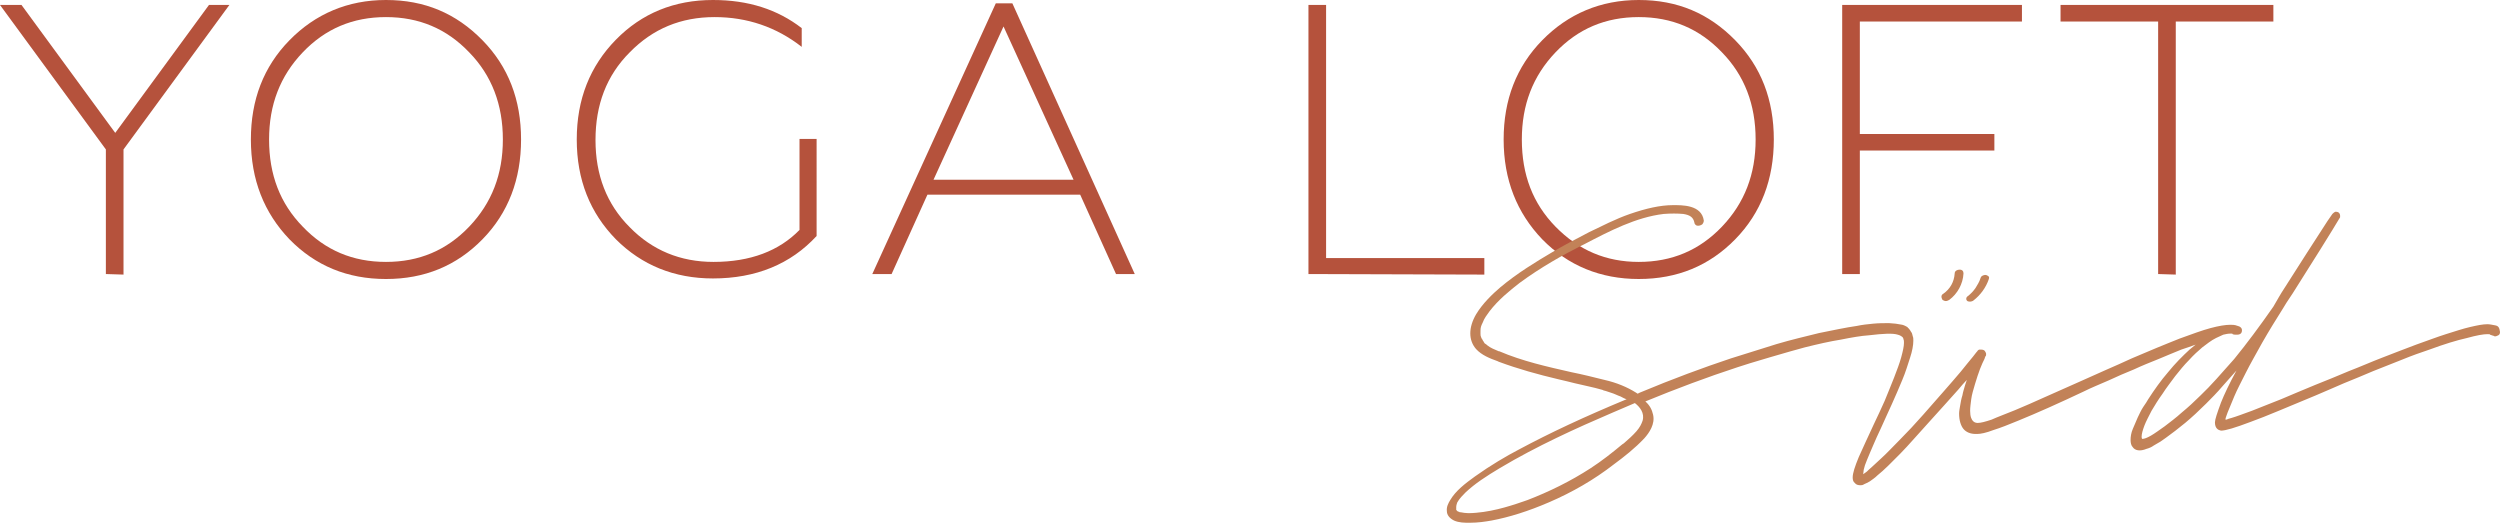 <?xml version="1.0" encoding="utf-8"?>
<!-- Generator: Adobe Illustrator 24.0.2, SVG Export Plug-In . SVG Version: 6.00 Build 0)  -->
<svg version="1.1" id="Ebene_1" xmlns="http://www.w3.org/2000/svg" xmlns:xlink="http://www.w3.org/1999/xlink" x="0px" y="0px"
	 width="453.4px" height="94.8px" viewBox="0 0 453.4 94.8" style="enable-background:new 0 0 453.4 94.8;" xml:space="preserve">
<style type="text/css">
	.st0{fill:#b5523c;}
	.st1{fill:#c28258;}
</style>
<path class="st0" d="M19.2,49.7V27.1L0,0.9h3.9l17,23.2l17-23.2h3.7L22.4,27.1v22.7L19.2,49.7L19.2,49.7z"/>
<path class="st0" d="M52.5,43.4c-4.6-4.8-7-10.8-7-18.1c0-7.2,2.3-13.2,7-18S63.1,0,70,0c7,0,12.7,2.4,17.5,7.3c4.7,4.8,7,10.8,7,18
	s-2.3,13.3-7,18.1C82.8,48.2,77,50.6,70,50.6S57.2,48.2,52.5,43.4z M70,47.5c6,0,11-2.1,15.1-6.4s6.1-9.5,6.1-15.8s-2-11.6-6.1-15.8
	C81,5.2,76,3.1,70,3.1S59,5.2,54.9,9.5c-4.1,4.3-6.1,9.5-6.1,15.8c0,6.4,2,11.6,6.1,15.8C59,45.4,64,47.5,70,47.5z"/>
<path class="st0" d="M145,25.2v16.5c-3.7,3.8-8.9,5.8-15.6,5.8c-6,0-11.1-2.1-15.2-6.3C110,37,108,31.7,108,25.4
	c0-6.4,2-11.7,6.2-15.9c4.2-4.3,9.3-6.4,15.4-6.4c5.9,0,11.2,1.8,15.8,5.4V5.1C141,1.7,135.7,0,129.3,0c-7,0-12.9,2.4-17.6,7.2
	c-4.7,4.8-7.1,10.8-7.1,18.1c0,7.3,2.4,13.3,7.1,18.1c4.7,4.7,10.6,7.1,17.6,7.1c7.8,0,14.1-2.6,18.8-7.7V25.2H145z"/>
<path class="st0" d="M158.2,49.7l22.4-49.1h3l22.2,49.1h-3.4l-6.5-14.4h-27.7l-6.5,14.4H158.2z M169.3,32.6h25.4L182,4.8L169.3,32.6
	z"/>
<path class="st0" d="M237.3,49.7V0.9h3.2v45.9h28.7v3L237.3,49.7L237.3,49.7z"/>
<path class="st0" d="M279.7,43.4c-4.6-4.8-7-10.8-7-18.1c0-7.2,2.3-13.2,7-18S290.3,0,297.2,0c7,0,12.7,2.4,17.5,7.3
	c4.7,4.8,7,10.8,7,18s-2.3,13.3-7,18.1c-4.7,4.8-10.5,7.2-17.5,7.2C290.3,50.6,284.4,48.2,279.7,43.4z M297.2,47.5
	c6,0,11-2.1,15.1-6.4c4.1-4.3,6.1-9.5,6.1-15.8s-2-11.6-6.1-15.8c-4.1-4.3-9.1-6.4-15.1-6.4s-11,2.1-15.1,6.4
	C278,13.8,276,19,276,25.3c0,6.4,2,11.6,6.1,15.8C286.3,45.4,291.3,47.5,297.2,47.5z"/>
<path class="st0" d="M334.1,49.7V0.9h32.6v3h-29.4v20.4h24.4v3h-24.4v22.4H334.1z"/>
<path class="st0" d="M391.4,49.7V3.9h-17.7v-3h38.6v3h-17.7v45.9L391.4,49.7L391.4,49.7z"/>
<g>
	<path class="st1" d="M352.9,54.6c0.2,0,0.4-0.1,0.6-0.2c1.5-1.1,2.5-2.9,2.6-4.8c0-0.4-0.2-0.7-0.7-0.7c-0.4,0-0.9,0.2-0.9,0.7
		c-0.1,1.5-0.8,2.8-2.1,3.7c-0.2,0.1-0.3,0.3-0.3,0.5s0.1,0.4,0.2,0.6C352.5,54.5,352.7,54.6,352.9,54.6z"/>
	<path class="st1" d="M357.3,54.7c0.2,0,0.5-0.1,0.6-0.2c1.3-1,2.3-2.4,2.8-3.9c0.1-0.3,0-0.5-0.1-0.5c-0.2-0.2-0.5-0.3-0.8-0.2
		c-0.3,0.1-0.5,0.2-0.6,0.5c-0.2,0.7-0.6,1.3-0.9,1.8c-0.4,0.6-0.9,1.1-1.4,1.5c-0.2,0.1-0.3,0.3-0.3,0.5s0.1,0.3,0.2,0.4
		C357,54.7,357.2,54.7,357.3,54.7z"/>
	<path class="st1" d="M452.5,59c-0.5-0.1-1-0.2-1.4-0.2c-0.8,0-1.8,0.2-3.1,0.5s-2.8,0.8-4.4,1.3c-1.6,0.5-3.4,1.2-5.4,1.9
		c-1.9,0.7-3.9,1.5-6,2.3c-2.1,0.8-4.1,1.7-6.2,2.5c-2.1,0.9-4.1,1.7-6.1,2.5c-2.2,0.9-4.3,1.8-6.2,2.6c-2,0.8-3.8,1.5-5.3,2.1
		c-0.8,0.3-1.6,0.6-2.2,0.8c-0.6,0.2-1.1,0.4-1.5,0.5c-0.4,0.1-0.7,0.2-0.9,0.3h-0.2l0,0c0-0.2,0.1-0.5,0.4-1.3
		c0.3-0.7,0.7-1.7,1.2-2.9s1.3-2.7,2.1-4.3s1.9-3.5,3-5.5c1.2-2.1,2.5-4.2,3.7-6.1c0.3-0.5,0.9-1.5,1.8-2.8
		c2.8-4.4,7.5-11.9,8.6-13.8c0-0.1,0-0.1,0-0.2v-0.1c0-0.2-0.1-0.7-0.8-0.7c-0.1,0-0.3,0.1-0.6,0.4c-0.2,0.3-0.5,0.7-0.9,1.3
		c-0.4,0.6-7.1,11-7.7,12c-0.8,1.2-1.4,2.3-2.1,3.5c-2.5,3.6-4.9,6.8-7.1,9.5c-2.3,2.6-4.3,4.9-6.1,6.6c-1.1,1.1-2.3,2.2-3.4,3.1
		c-1.1,1-2.2,1.8-3.1,2.5c-1,0.7-1.8,1.3-2.5,1.7s-1.2,0.6-1.6,0.6l0,0c0,0-0.1-0.1-0.1-0.4c0-0.5,0.2-1.2,0.5-2s0.8-1.7,1.3-2.7
		c0.6-1,1.2-2,2-3.1c0.7-1.1,1.5-2.1,2.3-3.2c0.8-1,1.6-2,2.5-2.9c0.8-0.9,1.7-1.7,2.4-2.3c0.4-0.3,0.8-0.6,1.2-0.9
		c0.4-0.3,0.9-0.6,1.3-0.8c0.4-0.2,0.9-0.4,1.3-0.6c0.4-0.1,0.9-0.2,1.3-0.2c0.1,0,0.1,0,0.2,0c0.1,0,0.2,0,0.2,0.1
		c0.2,0.1,0.5,0.1,0.8,0.1c0.8,0,0.9-0.5,0.9-0.8c0-0.4-0.3-0.7-0.8-0.8c-0.5-0.2-0.9-0.2-1.3-0.2c-0.9,0-2.1,0.2-3.6,0.6
		s-3.4,1.1-5.6,1.9c-1.3,0.5-2.7,1.1-4.2,1.7c-1.5,0.6-3,1.3-4.5,1.9c-1.5,0.7-3.1,1.4-4.7,2.1c-1.6,0.7-3.1,1.4-4.7,2.1l-6.3,2.8
		c-2,0.9-3.8,1.7-5.5,2.4s-3.1,1.2-4.2,1.7c-1.2,0.4-2,0.6-2.5,0.6c-0.3,0-1.4,0-1.4-2.2c0-0.6,0.1-1.3,0.2-2.1
		c0.1-0.8,0.4-1.8,0.7-2.8c0.3-1,0.6-1.9,0.9-2.7s0.6-1.4,0.8-1.8c0-0.1,0.1-0.2,0.1-0.3s0.1-0.2,0.1-0.2c0.1-0.1,0.1-0.2,0.1-0.4
		s-0.1-0.3-0.2-0.5c-0.1-0.2-0.4-0.3-0.7-0.3c-0.1,0-0.2,0-0.3,0c-0.1,0-0.3,0.1-0.4,0.3c0,0-0.2,0.2-0.8,1
		c-0.6,0.7-1.3,1.6-2.2,2.7c-0.9,1.1-2,2.3-3.2,3.7s-2.4,2.7-3.6,4.1c-1.5,1.7-2.9,3.2-4.2,4.5s-2.4,2.5-3.4,3.4s-1.8,1.7-2.4,2.2
		l-0.2,0.2c-0.3,0.2-0.5,0.4-0.7,0.5c0-0.2,0.1-0.5,0.1-0.8c0.1-0.5,0.3-1.1,0.6-1.8c0.3-0.8,0.7-1.6,1.1-2.6c0.4-1,0.9-2,1.4-3.1
		c0.6-1.4,1.3-2.8,2-4.4c0.7-1.5,1.3-3,1.9-4.4c0.6-1.4,1-2.8,1.4-4c0.4-1.2,0.6-2.3,0.6-3.1c0-0.3,0-0.6-0.1-0.8
		c-0.1-0.3-0.1-0.6-0.3-0.8c-0.1-0.2-0.3-0.5-0.5-0.7c0,0-0.1,0-0.1-0.1l-0.1-0.1c-0.2-0.1-0.5-0.3-0.9-0.4
		c-0.4-0.1-0.8-0.1-1.2-0.2c-0.4,0-0.8-0.1-1.2-0.1c-0.9,0-1.9,0-2.9,0.1s-2,0.2-2.9,0.4c-2.1,0.3-4.4,0.8-6.9,1.3
		c-2.4,0.6-5,1.2-7.7,2c-0.9,0.3-8,2.5-8.3,2.6c-5.1,1.7-10.5,3.7-16.5,6.2l-0.4,0.2c-0.1-0.1-0.2-0.1-0.3-0.2
		c-1.6-1-3.5-1.8-5.7-2.3c-2-0.5-4-1-6-1.4c-4.4-1-8.9-2-13.1-3.8h-0.1c-0.7-0.3-1.5-0.6-2.1-1.1c-0.1-0.1-0.2-0.2-0.4-0.3l0,0
		c0,0,0,0-0.1-0.1c0-0.1-0.1-0.1-0.1-0.2c-0.1-0.1-0.2-0.3-0.3-0.5c0,0,0-0.1-0.1-0.1l0,0c0-0.1-0.1-0.2-0.1-0.3
		c-0.1-0.2-0.1-0.4-0.1-0.6l0,0l0,0v-0.1c0-0.1,0-0.3,0-0.4c0-0.6,0.1-0.9,0.4-1.5c0.3-0.8,0.7-1.3,1.2-2c1.6-2.1,3.7-3.8,5.5-5.2
		c3.8-2.8,7.9-5.1,11.1-6.7l0.6-0.3c4.6-2.4,9.4-4.9,14.4-5.5c1.3-0.1,2.5-0.1,3.6,0c1.2,0.2,1.8,0.6,2,1.6c0,0.2,0.2,0.4,0.4,0.5
		c0.3,0.1,0.7,0,1-0.2c0.2-0.2,0.3-0.5,0.3-0.7c-0.4-2.9-4-2.8-5.6-2.8c-2.3,0-4.9,0.6-7.8,1.6c-2.6,0.9-5.1,2.2-7.4,3.3
		c-2.5,1.3-4.8,2.5-6.8,3.7c-2.7,1.6-6.2,3.7-9.3,6.3c-1.4,1.2-3.2,2.9-4.4,4.9c-1.4,2.4-1.4,4.7,0,6.3c1,1.1,2.5,1.7,3.9,2.2
		l0.2,0.1c3.5,1.3,7.1,2.3,10.9,3.2c1,0.2,2,0.5,2.9,0.7c1.6,0.4,3.3,0.7,5,1.2c0.1,0,0.2,0.1,0.2,0.1l0.4,0.1
		c0.3,0.1,0.6,0.2,0.9,0.3c0.7,0.2,1.2,0.5,1.8,0.7c0.4,0.2,0.7,0.4,1.1,0.5c-7.7,3.2-13.9,6.1-19.5,9.1c-2.3,1.2-5.2,2.9-8,4.9
		c-1.8,1.3-3.5,2.6-4.5,4.3c-0.3,0.5-0.7,1.2-0.6,2c0,0.7,0.5,1.3,1.3,1.7c0.9,0.4,1.9,0.4,2.8,0.4c0,0,0,0,0.1,0
		c1.4,0,2.8-0.2,3.9-0.4c3.2-0.6,6.7-1.7,10.4-3.3c4.2-1.8,8.2-4.1,11.8-6.9c1.9-1.4,3.8-2.9,5.5-4.7c0.9-1,2-2.6,1.6-4.3
		c-0.2-0.9-0.6-1.7-1.4-2.4c5.6-2.3,11.2-4.4,16.7-6.2c1.7-0.6,9.9-3,12.2-3.6c2.4-0.6,4.6-1.1,6.5-1.4c2-0.4,3.7-0.7,5.2-0.8
		c2.5-0.3,4.3-0.4,5.2-0.1c0.4,0.1,0.7,0.3,0.9,0.5c0,0.1,0.1,0.1,0.1,0.3c0.1,0.2,0.1,0.4,0.1,0.7c0,0.6-0.2,1.5-0.5,2.6
		s-0.8,2.4-1.3,3.7s-1.1,2.7-1.7,4.2c-0.6,1.4-1.3,2.8-1.9,4.1c-1.1,2.4-2.1,4.5-2.8,6.1c-0.7,1.7-1.1,2.9-1.1,3.7
		c0,0.4,0.1,0.8,0.4,1c0.2,0.3,0.6,0.4,1,0.4c0.2,0,0.4,0,0.7-0.2c0.3-0.1,0.6-0.3,1-0.5c0.4-0.3,0.9-0.6,1.4-1.1
		c0.6-0.5,1.2-1,2-1.8c0.6-0.6,1.3-1.3,2.1-2.1s1.6-1.7,2.5-2.7c0.9-1,1.8-2,2.7-3s1.9-2.1,2.8-3.1c0.9-1,1.8-2,2.6-2.9
		c0.5-0.6,1-1.2,1.5-1.7c-0.1,0.3-0.2,0.6-0.3,0.9c-0.2,0.7-0.4,1.3-0.5,1.9c-0.2,0.6-0.3,1.2-0.4,1.8c-0.1,0.6-0.2,1.1-0.2,1.5
		c0,1.2,0.3,2.2,0.8,2.8s1.3,0.9,2.2,0.9h0.3c0.6,0,1.6-0.2,2.9-0.7c1.3-0.4,2.8-1,4.5-1.7s3.6-1.5,5.6-2.4s4.2-1.9,6.3-2.9
		c1.4-0.7,2.9-1.3,4.5-2c1.5-0.7,3.1-1.4,4.6-2c1.5-0.7,3-1.3,4.5-1.9c1.5-0.6,2.8-1.2,4.1-1.7c0.9-0.3,1.8-0.6,2.6-0.9
		c-0.4,0.3-0.7,0.6-1.1,0.9c-1.3,1.2-2.6,2.5-3.9,4.1c-1.3,1.5-2.5,3.2-3.6,4.9c-0.2,0.4-0.5,0.8-0.9,1.4c-0.4,0.6-0.7,1.3-1,1.9
		c-0.3,0.7-0.6,1.4-0.9,2.1c-0.3,0.7-0.4,1.4-0.4,2c0,0.5,0.1,1,0.4,1.3c0.4,0.6,1.3,0.8,2.5,0.3c0.4-0.1,0.9-0.3,1.3-0.6
		c0.4-0.2,0.8-0.5,1.2-0.7c0.4-0.3,0.7-0.5,1-0.7c1.1-0.8,2.3-1.7,3.5-2.7s2.5-2.2,3.8-3.5c0.9-0.9,2-2,3.1-3.3
		c0.7-0.8,1.5-1.7,2.4-2.7c-1.3,2.4-2.2,4.3-2.8,5.8c-0.7,1.9-1.1,3.1-1.1,3.6c0,1.1,0.6,1.4,1.1,1.5c0.8,0,2.5-0.5,5.4-1.6
		c2.8-1,6.7-2.7,11.8-4.8c1.6-0.7,3.3-1.4,5.1-2.2c1.8-0.7,3.6-1.5,5.3-2.2c1.8-0.7,3.5-1.4,5.3-2.1c1.7-0.7,3.4-1.3,4.9-1.8
		c2.7-1,5-1.7,6.8-2.1c1.8-0.5,3-0.7,3.7-0.7c0.3,0,0.5,0,0.5,0.1c0.1,0,0.2,0.1,0.3,0.1s0.2,0.1,0.3,0.1s0.1,0,0.2,0.1h0.1
		c0.2,0,0.4-0.1,0.6-0.2c0.2-0.1,0.3-0.3,0.3-0.6C453.3,59.4,453.1,59.1,452.5,59z M264.2,91.4c0-0.1,0.1-0.2,0.1-0.3l0,0
		c0.4-0.7,1-1.3,1.5-1.8c1.7-1.6,3.7-2.9,6.2-4.4c6.7-4,14-7.3,20.3-10c1.4-0.6,2.8-1.2,4.2-1.8c0.9,0.7,1.8,1.8,1.4,3.2
		c-0.2,0.6-0.5,1.2-1.1,1.9c-0.7,0.8-1.5,1.5-2.3,2.2l-0.3,0.2c-1.8,1.5-3.7,3-5.7,4.3c-3.7,2.4-7.6,4.3-11.5,5.8
		c-2.3,0.8-5.7,2-9.3,2.3c-1.1,0.1-1.9,0.1-2.8-0.1h-0.1c-0.1,0-0.1,0-0.2-0.1h-0.1c-0.1,0-0.1-0.1-0.2-0.1l0,0l0,0l-0.1-0.1l0,0
		c0,0,0-0.1-0.1-0.1l0,0l0,0c0,0,0,0,0-0.1v-0.1v-0.2V92C264.1,91.6,264.2,91.5,264.2,91.4z M264.2,91L264.2,91L264.2,91L264.2,91z"
		/>
</g>
</svg>

